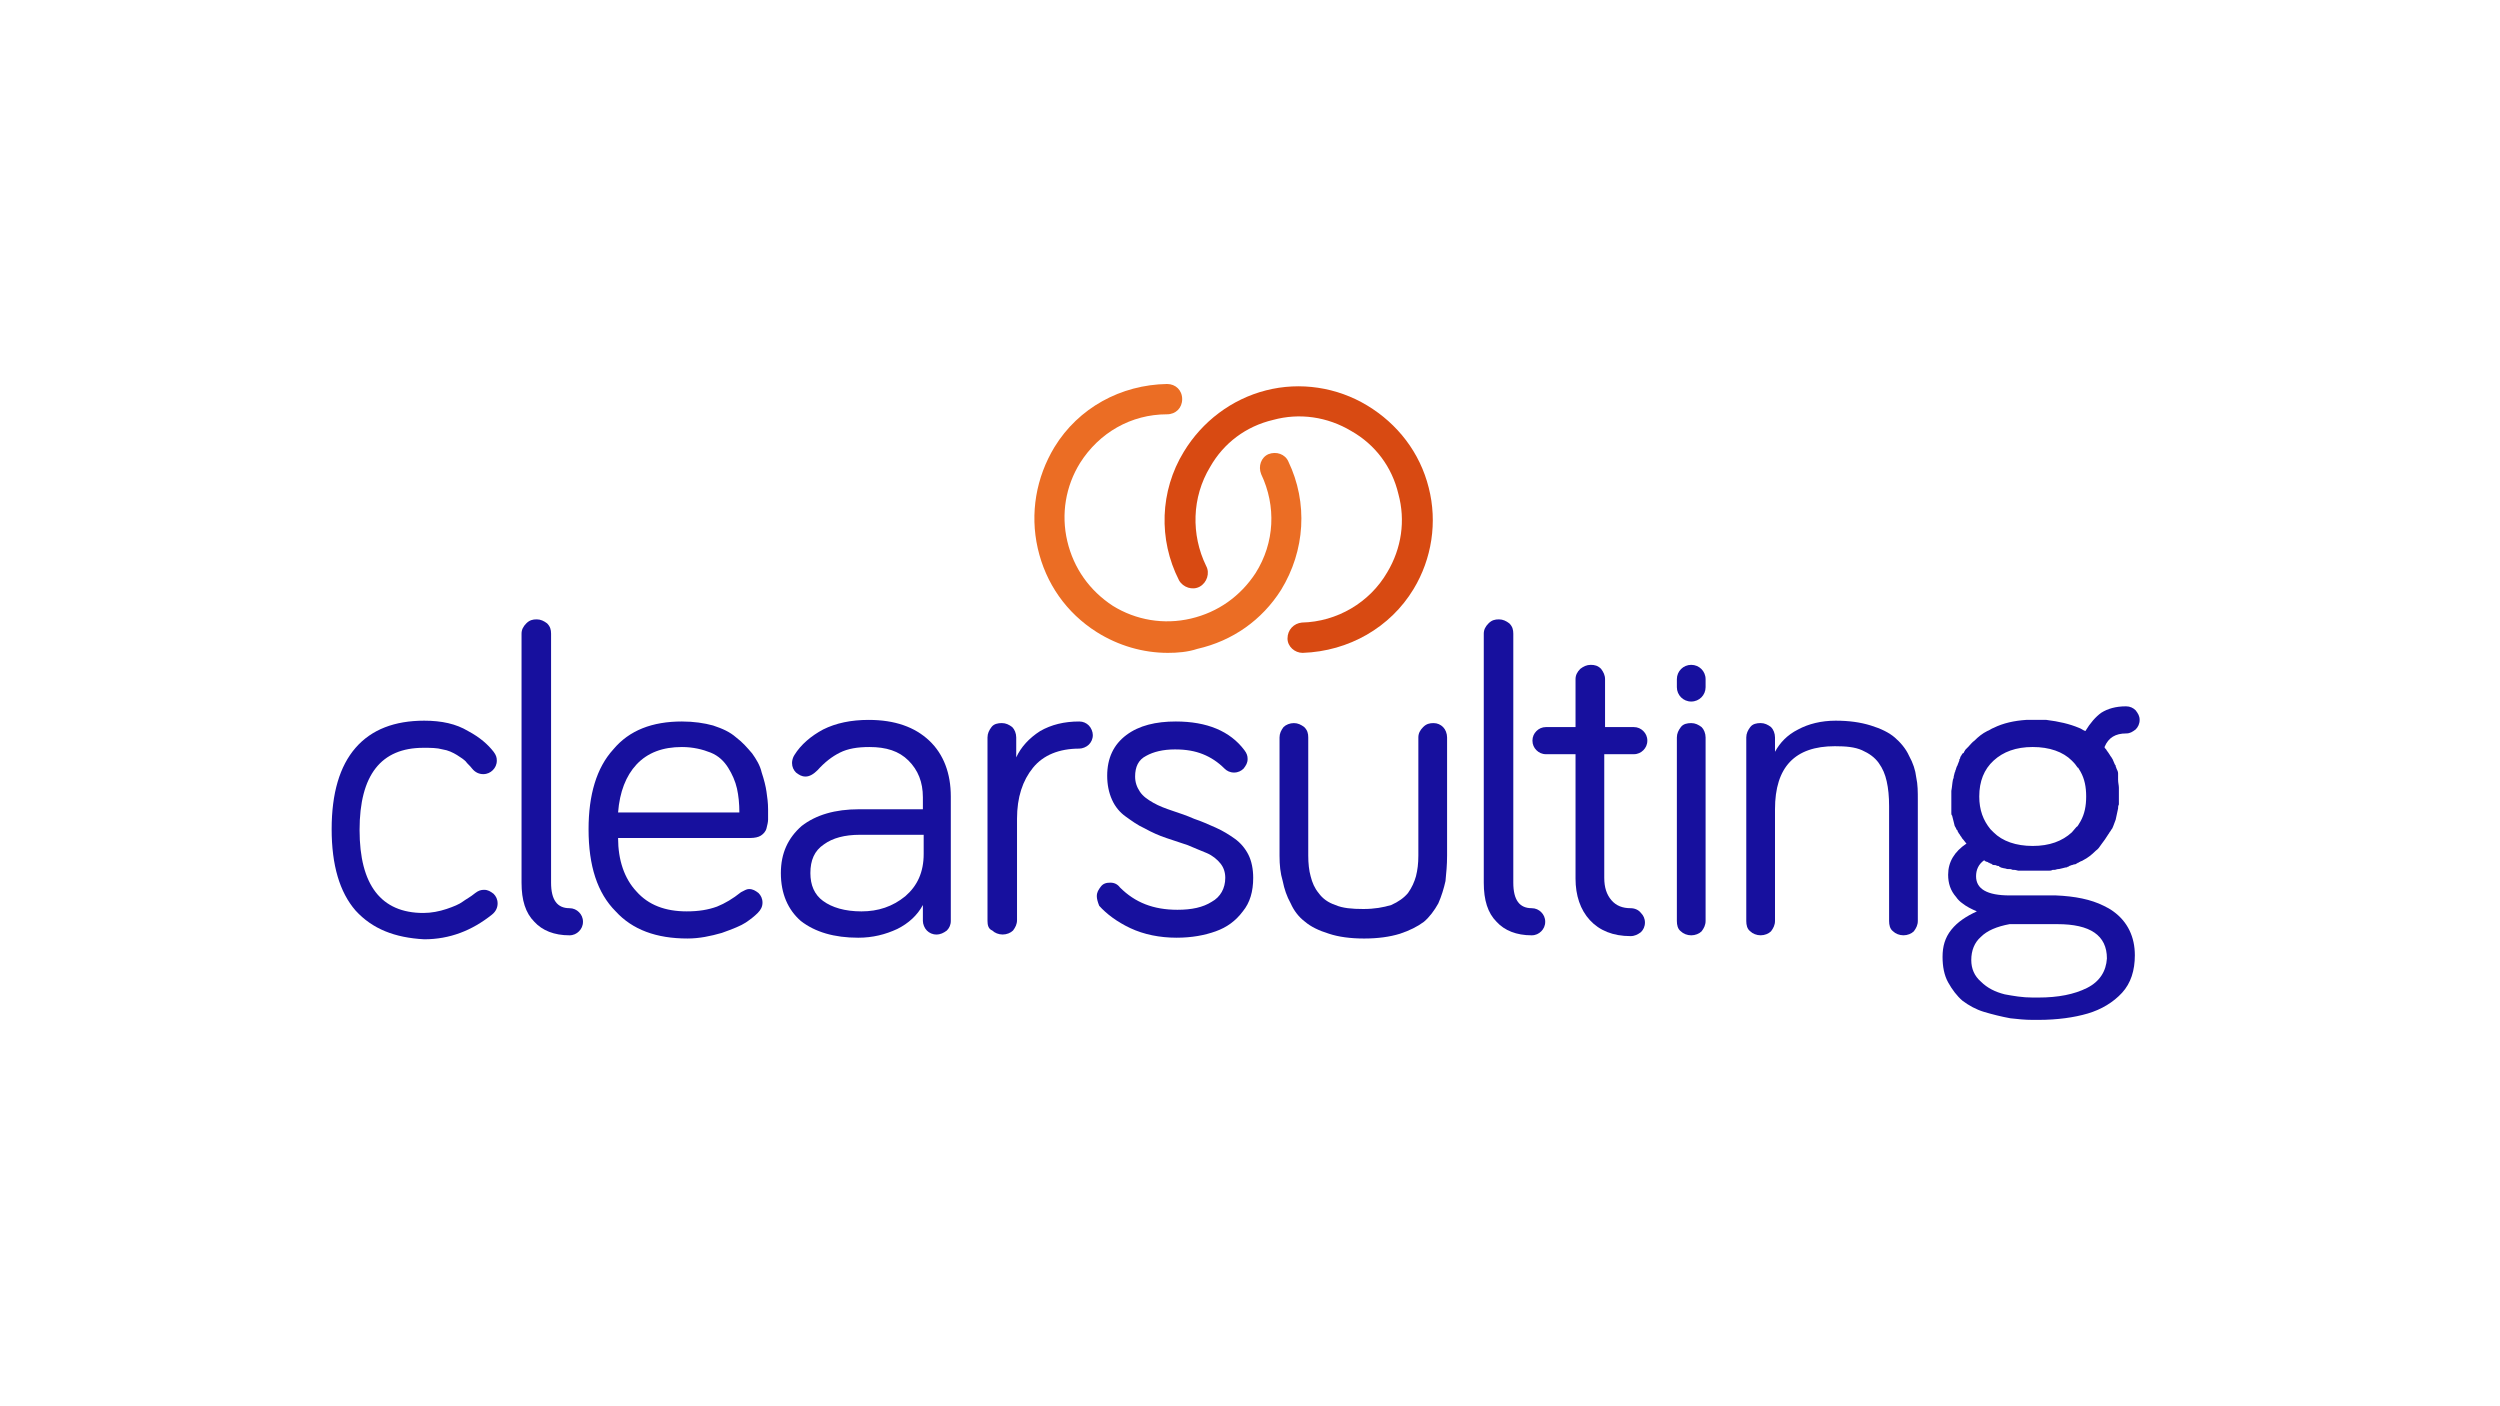 <svg width="400" height="225" viewBox="0 0 400 225" fill="none" xmlns="http://www.w3.org/2000/svg">
<path d="M83.447 141.225V101.396C83.447 100.757 83.703 100.247 84.213 99.736C84.724 99.225 85.234 99.098 85.873 99.098C86.511 99.098 87.022 99.353 87.532 99.736C88.043 100.247 88.171 100.757 88.171 101.396V141.225C88.171 144.034 89.192 145.31 91.107 145.31C91.745 145.31 92.256 145.566 92.639 145.949C93.022 146.332 93.277 146.842 93.277 147.481C93.277 148.119 93.022 148.63 92.639 149.013C92.256 149.396 91.745 149.651 91.107 149.651C88.681 149.651 86.766 148.885 85.49 147.481C84.086 146.076 83.447 144.034 83.447 141.225Z" fill="#17109E"/>
<path d="M94.17 132.672C94.17 127.182 95.447 122.842 98.127 119.906C100.681 116.842 104.383 115.438 109.106 115.438C111.021 115.438 112.681 115.693 114.085 116.076C115.617 116.586 116.766 117.097 117.787 117.991C118.808 118.757 119.574 119.65 120.34 120.544C120.978 121.438 121.617 122.459 121.872 123.608C122.255 124.757 122.51 125.778 122.638 126.672C122.766 127.565 122.893 128.459 122.893 129.48C122.893 130.246 122.893 130.757 122.893 131.14C122.893 131.523 122.766 132.033 122.638 132.544C122.51 133.055 122.127 133.438 121.744 133.693C121.361 133.948 120.723 134.076 120.085 134.076H98.893C98.893 137.65 99.915 140.586 101.829 142.629C103.744 144.799 106.425 145.82 109.872 145.82C111.787 145.82 113.319 145.565 114.723 145.055C116 144.544 117.276 143.778 118.553 142.757C119.064 142.501 119.447 142.246 119.83 142.246C120.468 142.246 120.851 142.501 121.361 142.884C121.744 143.267 122 143.778 122 144.416C122 145.055 121.744 145.565 121.234 146.076C120.723 146.586 120.085 147.097 119.319 147.608C118.553 148.118 117.276 148.629 115.489 149.267C113.702 149.778 111.915 150.161 110 150.161C105.021 150.161 101.191 148.757 98.51 145.82C95.574 142.884 94.17 138.544 94.17 132.672ZM98.893 129.991H118.298C118.298 128.586 118.17 127.31 117.915 126.161C117.659 125.012 117.149 123.863 116.51 122.842C115.872 121.82 114.978 120.927 113.702 120.416C112.425 119.906 110.893 119.523 109.106 119.523C106.042 119.523 103.617 120.416 101.829 122.331C100.17 124.118 99.149 126.672 98.893 129.991Z" fill="#17109E"/>
<path d="M124.938 139.694C124.938 136.503 126.086 134.077 128.257 132.162C130.555 130.375 133.618 129.481 137.448 129.481H147.661V127.567C147.661 125.141 146.895 123.226 145.363 121.694C143.831 120.162 141.789 119.524 139.108 119.524C137.193 119.524 135.661 119.779 134.384 120.418C133.108 121.056 131.959 121.95 130.81 123.226C130.172 123.864 129.533 124.247 128.895 124.247C128.257 124.247 127.874 123.992 127.363 123.609C126.98 123.226 126.725 122.716 126.725 122.077C126.725 121.694 126.852 121.184 127.108 120.801C128.129 119.141 129.789 117.737 131.703 116.716C133.746 115.694 136.172 115.184 138.98 115.184C143.193 115.184 146.384 116.333 148.682 118.503C150.98 120.673 152.129 123.737 152.129 127.439V147.354C152.129 147.992 151.874 148.503 151.491 148.886C150.98 149.269 150.469 149.524 149.831 149.524C149.193 149.524 148.682 149.269 148.299 148.886C147.916 148.503 147.661 147.864 147.661 147.354V144.801C146.767 146.46 145.363 147.737 143.576 148.63C141.661 149.524 139.618 150.035 137.32 150.035C133.491 150.035 130.427 149.141 128.129 147.354C126.086 145.567 124.938 143.013 124.938 139.694ZM129.661 139.694C129.661 141.609 130.299 143.141 131.703 144.162C133.108 145.184 135.15 145.822 137.831 145.822C140.512 145.822 142.81 145.056 144.852 143.396C146.767 141.737 147.789 139.567 147.789 136.63V133.567H137.576C135.15 133.567 133.235 134.077 131.831 135.098C130.299 136.12 129.661 137.652 129.661 139.694Z" fill="#17109E"/>
<path d="M158 147.352V117.991C158 117.352 158.255 116.842 158.638 116.331C159.021 115.82 159.66 115.693 160.298 115.693C160.936 115.693 161.447 115.948 161.957 116.331C162.34 116.714 162.596 117.352 162.596 117.991V121.182C163.362 119.523 164.638 118.118 166.426 116.969C168.213 115.948 170.255 115.438 172.681 115.438C173.319 115.438 173.83 115.693 174.213 116.076C174.596 116.459 174.851 117.097 174.851 117.608C174.851 118.246 174.596 118.757 174.213 119.14C173.83 119.523 173.191 119.778 172.681 119.778C169.489 119.778 166.936 120.799 165.277 122.842C163.617 124.884 162.723 127.565 162.723 131.012V147.225C162.723 147.863 162.468 148.374 162.085 148.884C161.702 149.267 161.064 149.523 160.426 149.523C159.787 149.523 159.149 149.267 158.766 148.884C158.128 148.629 158 147.991 158 147.352Z" fill="#17109E"/>
<path d="M175.49 143.395C175.49 142.757 175.746 142.374 176.129 141.863C176.512 141.352 177.022 141.225 177.66 141.225C178.299 141.225 178.809 141.48 179.192 141.991C181.618 144.416 184.554 145.565 188.384 145.565C190.682 145.565 192.469 145.182 193.873 144.289C195.277 143.523 196.043 142.118 196.043 140.459C196.043 139.565 195.788 138.799 195.277 138.161C194.767 137.523 194.001 136.884 193.107 136.501C192.214 136.118 191.192 135.735 190.043 135.225C188.894 134.842 187.746 134.459 186.597 134.076C185.448 133.693 184.299 133.182 183.15 132.544C182.001 132.033 180.98 131.267 180.086 130.629C179.192 129.991 178.426 129.097 177.916 127.948C177.405 126.799 177.15 125.523 177.15 124.118C177.15 121.31 178.171 119.14 180.214 117.608C182.256 116.076 184.937 115.438 188.129 115.438C193.107 115.438 196.809 116.969 199.107 120.033C199.49 120.544 199.618 120.927 199.618 121.438C199.618 122.076 199.363 122.459 198.98 122.969C198.597 123.352 198.086 123.608 197.448 123.608C196.809 123.608 196.299 123.352 195.916 122.969C194.894 121.948 193.746 121.182 192.469 120.672C191.192 120.161 189.788 119.906 188.001 119.906C186.086 119.906 184.554 120.289 183.405 120.927C182.129 121.565 181.618 122.714 181.618 124.246C181.618 125.14 181.873 125.906 182.384 126.672C182.894 127.437 183.66 127.948 184.554 128.459C185.448 128.969 186.469 129.352 187.618 129.735C188.767 130.118 189.916 130.501 191.065 131.012C192.214 131.395 193.363 131.906 194.512 132.416C195.66 132.927 196.682 133.565 197.575 134.203C198.469 134.842 199.235 135.735 199.746 136.757C200.256 137.778 200.512 139.055 200.512 140.459C200.512 142.629 200.001 144.416 198.852 145.82C197.703 147.352 196.299 148.374 194.512 149.012C192.724 149.65 190.682 150.033 188.256 150.033C185.575 150.033 183.022 149.523 180.852 148.501C178.682 147.48 177.022 146.203 175.873 144.927C175.618 144.289 175.49 143.778 175.49 143.395Z" fill="#17109E"/>
<path d="M204.725 136.887V117.993C204.725 117.355 204.98 116.844 205.363 116.334C205.746 115.951 206.384 115.695 207.022 115.695C207.661 115.695 208.171 115.951 208.682 116.334C209.193 116.844 209.32 117.355 209.32 117.993V136.887C209.32 138.163 209.448 139.312 209.703 140.206C209.959 141.227 210.342 142.121 210.98 142.887C211.618 143.78 212.512 144.419 213.661 144.802C214.81 145.312 216.342 145.44 218.129 145.44C219.916 145.44 221.32 145.185 222.597 144.802C223.746 144.291 224.64 143.653 225.278 142.887C225.916 141.993 226.299 141.1 226.554 140.206C226.81 139.185 226.937 138.163 226.937 136.887V117.993C226.937 117.355 227.193 116.844 227.703 116.334C228.214 115.823 228.725 115.695 229.363 115.695C230.001 115.695 230.512 115.951 230.895 116.334C231.278 116.717 231.533 117.355 231.533 117.993V136.887C231.533 138.419 231.405 139.695 231.278 140.972C231.022 142.121 230.64 143.397 230.129 144.546C229.491 145.695 228.725 146.717 227.831 147.483C226.81 148.249 225.533 148.887 224.001 149.397C222.342 149.908 220.427 150.163 218.257 150.163C216.086 150.163 214.171 149.908 212.64 149.397C210.98 148.887 209.703 148.249 208.81 147.483C207.788 146.717 207.022 145.695 206.512 144.546C205.874 143.397 205.491 142.248 205.235 140.972C204.852 139.695 204.725 138.419 204.725 136.887Z" fill="#17109E"/>
<path d="M237.404 141.225V101.396C237.404 100.757 237.66 100.247 238.17 99.736C238.681 99.225 239.192 99.098 239.83 99.098C240.468 99.098 240.979 99.353 241.489 99.736C242 100.247 242.128 100.757 242.128 101.396V141.225C242.128 144.034 243.149 145.31 245.064 145.31C245.702 145.31 246.213 145.566 246.596 145.949C246.979 146.332 247.234 146.842 247.234 147.481C247.234 148.119 246.979 148.63 246.596 149.013C246.213 149.396 245.702 149.651 245.064 149.651C242.638 149.651 240.723 148.885 239.447 147.481C238.043 146.076 237.404 144.034 237.404 141.225Z" fill="#17109E"/>
<path d="M268.299 147.355V117.993C268.299 117.355 268.554 116.844 268.937 116.334C269.32 115.823 269.958 115.695 270.597 115.695C271.235 115.695 271.746 115.951 272.256 116.334C272.639 116.717 272.895 117.355 272.895 117.993V147.355C272.895 147.993 272.639 148.504 272.256 149.014C271.873 149.397 271.235 149.653 270.597 149.653C269.958 149.653 269.32 149.397 268.937 149.014C268.426 148.631 268.299 147.993 268.299 147.355Z" fill="#17109E"/>
<path d="M279.404 147.351V117.989C279.404 117.351 279.66 116.841 280.043 116.33C280.426 115.819 281.064 115.692 281.702 115.692C282.34 115.692 282.851 115.947 283.362 116.33C283.745 116.713 284 117.351 284 117.989V120.287C284.766 118.883 285.915 117.606 287.702 116.713C289.362 115.819 291.404 115.309 293.702 115.309C295.872 115.309 297.66 115.564 299.319 116.075C300.979 116.585 302.255 117.223 303.149 117.989C304.043 118.755 304.936 119.777 305.447 120.926C306.085 122.075 306.468 123.223 306.596 124.372C306.851 125.521 306.851 126.67 306.851 128.075V147.351C306.851 147.989 306.596 148.5 306.213 149.011C305.83 149.394 305.192 149.649 304.553 149.649C303.915 149.649 303.277 149.394 302.894 149.011C302.383 148.628 302.255 147.989 302.255 147.351V128.968C302.255 127.436 302.128 126.16 301.872 125.011C301.617 123.862 301.234 122.968 300.596 122.075C299.957 121.181 299.064 120.543 297.915 120.032C296.766 119.521 295.362 119.394 293.575 119.394C287.192 119.394 284 122.713 284 129.479V147.351C284 147.989 283.745 148.5 283.362 149.011C282.979 149.394 282.34 149.649 281.702 149.649C281.064 149.649 280.426 149.394 280.043 149.011C279.532 148.628 279.404 147.989 279.404 147.351Z" fill="#17109E"/>
<path d="M338.128 145.82C337.617 145.437 337.106 145.182 336.596 144.927C334.553 143.905 332 143.395 328.936 143.267H321.532C317.958 143.267 316.17 142.246 316.17 140.203C316.17 139.182 316.553 138.288 317.447 137.65C317.447 137.65 317.575 137.65 317.575 137.778C317.702 137.778 317.83 137.905 317.958 137.905C318.085 137.905 318.085 138.033 318.213 138.033C318.341 138.033 318.341 138.161 318.468 138.161C318.596 138.161 318.723 138.288 318.723 138.288C318.851 138.416 318.979 138.416 319.234 138.416C319.362 138.416 319.489 138.544 319.617 138.544C319.745 138.544 319.872 138.544 319.872 138.671C320 138.671 320.128 138.799 320.128 138.799C320.255 138.799 320.511 138.927 320.638 138.927C320.894 138.927 321.021 139.054 321.277 139.054C321.404 139.054 321.404 139.054 321.532 139.054C321.66 139.054 321.787 139.054 322.043 139.182C322.17 139.182 322.17 139.182 322.298 139.182C322.553 139.182 322.809 139.31 322.936 139.31C323.064 139.31 323.064 139.31 323.192 139.31C323.447 139.31 323.702 139.31 323.958 139.31C324.213 139.31 324.596 139.31 324.979 139.31C325.106 139.31 325.106 139.31 325.234 139.31H325.362C325.489 139.31 325.489 139.31 325.617 139.31C326 139.31 326.255 139.31 326.638 139.31C326.894 139.31 327.149 139.31 327.404 139.31C327.532 139.31 327.532 139.31 327.66 139.31C327.66 139.31 327.66 139.31 327.787 139.31C328.043 139.31 328.17 139.31 328.426 139.182C328.553 139.182 328.681 139.182 328.681 139.182C328.936 139.182 329.064 139.054 329.319 139.054C329.575 139.054 329.83 138.927 329.958 138.927C330.085 138.927 330.341 138.799 330.468 138.799C330.596 138.799 330.723 138.799 330.851 138.671C330.979 138.671 330.979 138.671 331.106 138.544C331.234 138.544 331.362 138.416 331.489 138.416C331.617 138.416 331.745 138.288 332 138.288C332.128 138.288 332.255 138.161 332.255 138.161C332.383 138.161 332.383 138.033 332.511 138.033C332.638 138.033 332.638 137.905 332.766 137.905C332.894 137.778 333.149 137.778 333.277 137.65C334.043 137.267 334.681 136.756 335.319 136.118C335.702 135.863 335.958 135.48 336.213 135.097C336.596 134.586 336.979 134.076 337.362 133.437C337.489 133.31 337.489 133.182 337.617 133.054C337.745 132.927 337.745 132.799 337.872 132.671C338 132.544 338 132.416 338.128 132.161C338.255 131.778 338.383 131.522 338.511 131.139C338.638 130.501 338.766 129.99 338.894 129.352C338.894 129.097 338.894 128.969 339.021 128.714C339.021 128.331 339.021 127.82 339.021 127.31C339.021 126.927 339.021 126.416 339.021 126.033C339.021 125.65 338.894 125.267 338.894 124.756C338.894 124.629 338.894 124.629 338.894 124.501C338.894 124.373 338.894 124.373 338.894 124.246V124.118V123.99V123.863V123.735C338.894 123.48 338.766 123.224 338.638 122.969C338.638 122.842 338.511 122.714 338.511 122.586C338.511 122.459 338.511 122.459 338.383 122.331C338.255 122.076 338.128 121.693 338 121.437C337.872 121.31 337.872 121.182 337.745 121.054C337.617 120.927 337.617 120.799 337.489 120.671C337.362 120.416 337.106 120.161 336.979 119.905C336.851 119.778 336.723 119.65 336.723 119.522C337.362 117.99 338.511 117.352 340.17 117.352C340.809 117.352 341.192 117.097 341.702 116.714C342.085 116.331 342.341 115.82 342.341 115.182C342.341 114.544 342.085 114.161 341.702 113.65C341.319 113.267 340.809 113.012 340.17 113.012C338.511 113.012 337.234 113.395 336.213 114.033C335.319 114.671 334.426 115.693 333.66 116.969C333.277 116.842 333.021 116.586 332.638 116.459C331.106 115.82 329.447 115.437 327.404 115.182C327.404 115.182 327.404 115.182 327.277 115.182C326.766 115.182 326.383 115.182 325.872 115.182H325.745C325.234 115.182 324.723 115.182 324.34 115.182C324.34 115.182 324.341 115.182 324.213 115.182C322.298 115.31 320.511 115.693 318.979 116.459C318.596 116.586 318.34 116.842 317.958 116.969C317.192 117.352 316.553 117.863 315.915 118.501C315.532 118.756 315.277 119.139 314.894 119.522C314.766 119.65 314.638 119.778 314.511 119.905C314.383 120.033 314.383 120.161 314.255 120.288C314.255 120.416 314.128 120.544 314 120.544C314 120.671 313.872 120.671 313.872 120.799C313.745 120.927 313.617 121.182 313.617 121.31C313.617 121.437 313.489 121.437 313.489 121.565C313.489 121.565 313.489 121.565 313.489 121.693C313.362 121.948 313.362 122.076 313.234 122.331C313.234 122.459 313.106 122.586 313.106 122.586C313.106 122.714 312.979 122.842 312.979 122.969C312.979 123.097 312.851 123.224 312.851 123.352C312.851 123.48 312.723 123.607 312.723 123.735C312.723 123.863 312.596 124.118 312.596 124.246C312.596 124.373 312.596 124.501 312.468 124.756C312.341 125.395 312.34 125.905 312.213 126.544C312.213 126.799 312.213 126.927 312.213 127.182C312.213 127.437 312.213 127.565 312.213 127.82C312.213 127.948 312.213 128.203 312.213 128.331C312.213 128.459 312.213 128.586 312.213 128.714V128.842C312.213 128.969 312.213 129.097 312.213 129.352V129.48C312.213 129.607 312.213 129.735 312.213 129.863C312.213 129.99 312.213 130.118 312.213 130.118C312.213 130.246 312.213 130.373 312.341 130.501C312.468 130.884 312.468 131.139 312.596 131.522C312.596 131.65 312.723 131.905 312.723 132.033C312.723 132.161 312.851 132.288 312.979 132.544C312.979 132.671 313.106 132.799 313.234 132.927C313.234 132.927 313.234 132.927 313.234 133.054C313.362 133.182 313.362 133.31 313.489 133.437C313.617 133.565 313.617 133.693 313.745 133.82C313.872 133.948 313.872 134.076 314 134.203C314.255 134.459 314.383 134.714 314.638 134.969C312.723 136.246 311.702 137.905 311.702 139.948C311.702 141.352 312.085 142.501 312.979 143.522C313.234 143.905 313.617 144.288 314 144.544C314.638 145.054 315.404 145.437 316.298 145.82C314.638 146.586 313.234 147.48 312.213 148.756C311.192 150.033 310.809 151.437 310.809 153.097C310.809 154.629 311.064 156.033 311.702 157.182C312.341 158.331 313.106 159.352 314 160.118C315.021 160.884 316.17 161.522 317.447 161.905C318.723 162.288 320.255 162.671 321.66 162.927C322.809 163.054 323.958 163.182 325.234 163.182C325.489 163.182 325.745 163.182 326.128 163.182C329.192 163.182 331.872 162.799 334.043 162.161C336.213 161.522 338.128 160.373 339.532 158.842C340.936 157.31 341.575 155.267 341.575 152.842C341.575 149.905 340.426 147.48 338.128 145.82ZM318.979 121.693C320.511 120.288 322.553 119.522 325.234 119.522C327.915 119.522 330.085 120.288 331.489 121.693C331.745 121.948 332 122.203 332.255 122.586C332.383 122.714 332.383 122.842 332.511 122.842C332.638 123.097 332.766 123.224 332.894 123.48C333.532 124.629 333.787 125.905 333.787 127.437C333.787 128.969 333.532 130.246 332.894 131.395C332.766 131.65 332.638 131.778 332.511 132.033C332.383 132.161 332.383 132.288 332.255 132.288C332 132.544 331.745 132.927 331.489 133.182C329.958 134.586 327.915 135.352 325.234 135.352C322.553 135.352 320.383 134.586 318.979 133.182C318.851 133.054 318.596 132.799 318.468 132.671C317.319 131.267 316.681 129.607 316.681 127.437C316.681 125.012 317.447 123.097 318.979 121.693ZM333.915 158.076C331.872 159.097 329.319 159.607 326.128 159.607C325.872 159.607 325.489 159.607 325.234 159.607C323.575 159.607 322.17 159.352 320.766 159.097C319.234 158.714 317.958 158.076 316.936 157.054C315.915 156.161 315.404 155.012 315.404 153.607C315.404 152.076 315.915 150.799 316.936 149.905C317.958 148.884 319.489 148.246 321.532 147.863H329.192C334.426 147.863 337.106 149.65 337.106 153.352C336.979 155.395 335.958 157.054 333.915 158.076Z" fill="#17109E"/>
<path d="M260.894 145.311C259.617 145.311 258.596 144.928 257.83 144.035C257.064 143.141 256.681 141.992 256.681 140.46V120.673H261.404C262.042 120.673 262.553 120.418 262.936 120.035C263.319 119.652 263.574 119.141 263.574 118.503C263.574 117.864 263.319 117.354 262.936 116.971C262.553 116.588 262.042 116.332 261.404 116.332H256.808V108.673C256.808 108.035 256.553 107.524 256.17 107.013C255.659 106.503 255.149 106.375 254.511 106.375C253.872 106.375 253.362 106.63 252.851 107.013C252.34 107.524 252.085 108.035 252.085 108.673V116.332H247.362C246.723 116.332 246.213 116.588 245.83 116.971C245.447 117.354 245.191 117.864 245.191 118.503C245.191 119.141 245.447 119.652 245.83 120.035C246.213 120.418 246.723 120.673 247.362 120.673H252.085V140.588C252.085 143.269 252.851 145.566 254.383 147.226C255.915 148.886 258.085 149.779 260.894 149.779C261.532 149.779 262.042 149.524 262.553 149.141C262.936 148.758 263.191 148.247 263.191 147.609C263.191 146.971 262.936 146.46 262.553 146.077C262.17 145.566 261.532 145.311 260.894 145.311Z" fill="#17109E"/>
<path d="M56.894 145.692C54.341 142.755 53.065 138.415 53.065 132.67C53.065 126.926 54.341 122.585 56.894 119.649C59.447 116.713 63.15 115.309 67.873 115.309C70.681 115.309 72.979 115.819 74.894 116.968C76.809 117.989 78.086 119.138 78.979 120.287C79.362 120.798 79.49 121.181 79.49 121.692C79.49 122.33 79.235 122.841 78.852 123.223C78.469 123.606 77.958 123.862 77.32 123.862C76.681 123.862 76.043 123.606 75.532 122.968C75.15 122.458 74.767 122.202 74.511 121.819C74.256 121.564 73.745 121.181 73.107 120.798C72.469 120.415 71.703 120.032 70.809 119.904C69.915 119.649 68.894 119.649 67.745 119.649C60.979 119.649 57.532 123.989 57.532 132.798C57.532 141.606 60.979 146.075 67.745 146.075C69.022 146.075 70.299 145.819 71.447 145.436C72.596 145.053 73.49 144.67 74.001 144.287C74.511 143.904 75.277 143.521 76.043 142.883C76.554 142.5 76.937 142.372 77.447 142.372C78.086 142.372 78.469 142.628 78.979 143.011C79.362 143.394 79.618 143.904 79.618 144.543C79.618 145.181 79.362 145.819 78.724 146.33C75.532 148.883 71.958 150.287 67.873 150.287C63.15 150.032 59.575 148.628 56.894 145.692Z" fill="#17109E"/>
<path d="M270.597 112.247C269.32 112.247 268.299 111.226 268.299 109.949V108.673C268.299 107.396 269.32 106.375 270.597 106.375C271.873 106.375 272.895 107.396 272.895 108.673V109.949C272.895 111.226 271.873 112.247 270.597 112.247Z" fill="#17109E"/>
<path d="M186.851 104.459C182.893 104.459 178.936 103.31 175.489 101.14C170.638 98.076 167.319 93.352 166.042 87.735C164.766 82.118 165.787 76.374 168.723 71.523C172.553 65.267 179.319 61.565 186.723 61.438C188.127 61.438 189.149 62.459 189.149 63.863C189.149 65.267 188.127 66.289 186.723 66.289C180.979 66.289 175.872 69.225 172.808 74.076C170.51 77.778 169.745 82.246 170.766 86.586C171.787 90.927 174.34 94.501 178.042 96.927C181.745 99.225 186.213 99.991 190.553 98.969C194.893 97.948 198.468 95.395 200.893 91.693C203.957 86.842 204.213 80.969 201.787 75.863C201.276 74.586 201.787 73.182 202.936 72.671C204.213 72.161 205.617 72.671 206.127 73.82C209.319 80.459 208.808 88.118 204.979 94.374C201.915 99.225 197.191 102.544 191.574 103.82C190.042 104.331 188.383 104.459 186.851 104.459Z" fill="#EB6D24"/>
<path d="M208.427 104.46C207.15 104.46 206.001 103.438 206.001 102.162C206.001 100.758 207.023 99.736 208.299 99.609C213.916 99.481 219.15 96.417 221.959 91.566C224.257 87.736 224.895 83.268 223.746 79.055C222.725 74.715 220.044 71.141 216.214 68.97C212.384 66.672 207.916 66.034 203.704 67.183C199.363 68.204 195.789 70.885 193.618 74.715C190.682 79.566 190.555 85.566 192.98 90.545C193.618 91.694 193.108 93.226 191.959 93.864C190.81 94.502 189.278 93.992 188.64 92.843C185.321 86.332 185.576 78.545 189.406 72.29C192.342 67.438 197.065 63.864 202.555 62.46C208.044 61.055 213.916 61.949 218.767 64.885C223.618 67.821 227.193 72.417 228.597 78.034C230.001 83.523 229.108 89.396 226.172 94.247C222.469 100.375 215.831 104.204 208.427 104.46Z" fill="#D84A12"/>
</svg>
